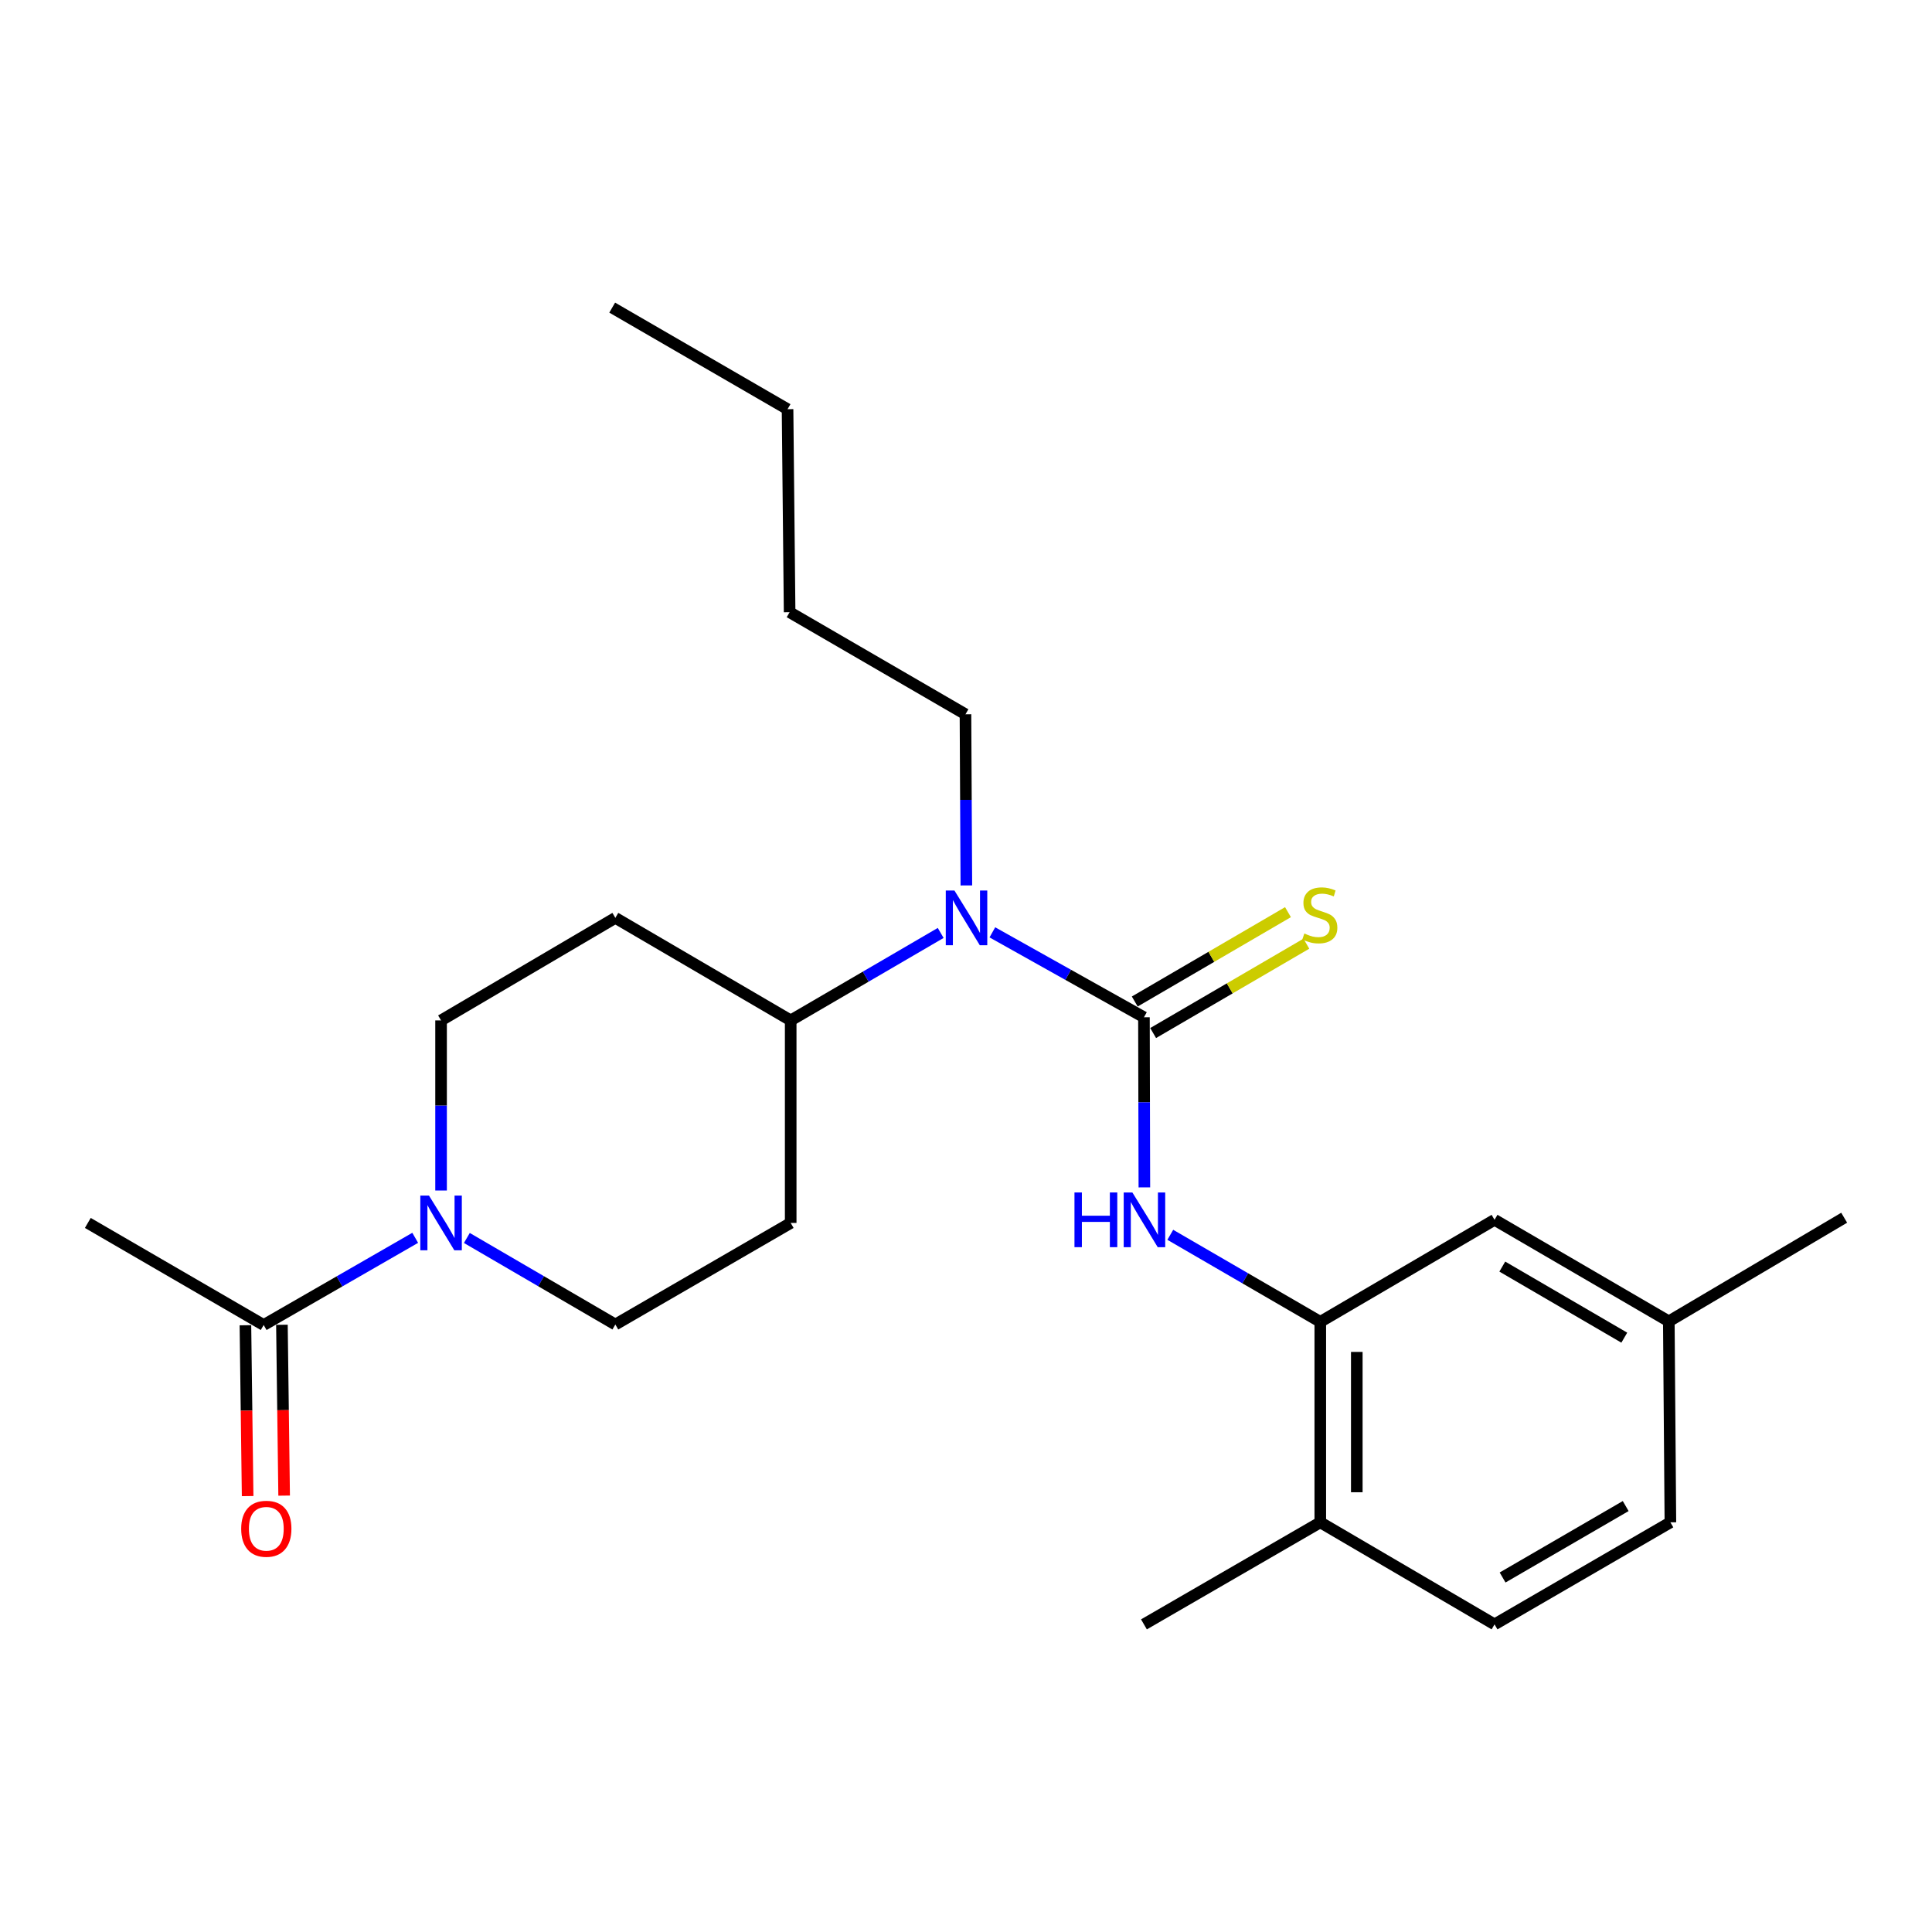<?xml version='1.0' encoding='iso-8859-1'?>
<svg version='1.1' baseProfile='full'
              xmlns='http://www.w3.org/2000/svg'
                      xmlns:rdkit='http://www.rdkit.org/xml'
                      xmlns:xlink='http://www.w3.org/1999/xlink'
                  xml:space='preserve'
width='1000px' height='1000px' viewBox='0 0 1000 1000'>
<!-- END OF HEADER -->
<rect style='opacity:1.0;fill:#FFFFFF;stroke:none' width='1000' height='1000' x='0' y='0'> </rect>
<path class='bond-0' d='M 592.104,526.537 L 592.214,570.565' style='fill:none;fill-rule:evenodd;stroke:#000000;stroke-width:6px;stroke-linecap:butt;stroke-linejoin:miter;stroke-opacity:1' />
<path class='bond-0' d='M 592.214,570.565 L 592.324,614.593' style='fill:none;fill-rule:evenodd;stroke:#0000FF;stroke-width:6px;stroke-linecap:butt;stroke-linejoin:miter;stroke-opacity:1' />
<path class='bond-2' d='M 592.104,526.537 L 552.874,504.559' style='fill:none;fill-rule:evenodd;stroke:#000000;stroke-width:6px;stroke-linecap:butt;stroke-linejoin:miter;stroke-opacity:1' />
<path class='bond-2' d='M 552.874,504.559 L 513.644,482.581' style='fill:none;fill-rule:evenodd;stroke:#0000FF;stroke-width:6px;stroke-linecap:butt;stroke-linejoin:miter;stroke-opacity:1' />
<path class='bond-5' d='M 596.863,534.699 L 636.517,511.577' style='fill:none;fill-rule:evenodd;stroke:#000000;stroke-width:6px;stroke-linecap:butt;stroke-linejoin:miter;stroke-opacity:1' />
<path class='bond-5' d='M 636.517,511.577 L 676.171,488.455' style='fill:none;fill-rule:evenodd;stroke:#CCCC00;stroke-width:6px;stroke-linecap:butt;stroke-linejoin:miter;stroke-opacity:1' />
<path class='bond-5' d='M 587.345,518.376 L 626.999,495.254' style='fill:none;fill-rule:evenodd;stroke:#000000;stroke-width:6px;stroke-linecap:butt;stroke-linejoin:miter;stroke-opacity:1' />
<path class='bond-5' d='M 626.999,495.254 L 666.653,472.132' style='fill:none;fill-rule:evenodd;stroke:#CCCC00;stroke-width:6px;stroke-linecap:butt;stroke-linejoin:miter;stroke-opacity:1' />
<path class='bond-3' d='M 605.737,639.133 L 644.557,661.66' style='fill:none;fill-rule:evenodd;stroke:#0000FF;stroke-width:6px;stroke-linecap:butt;stroke-linejoin:miter;stroke-opacity:1' />
<path class='bond-3' d='M 644.557,661.66 L 683.378,684.186' style='fill:none;fill-rule:evenodd;stroke:#000000;stroke-width:6px;stroke-linecap:butt;stroke-linejoin:miter;stroke-opacity:1' />
<path class='bond-1' d='M 228.297,616.21 L 228.297,572.187' style='fill:none;fill-rule:evenodd;stroke:#0000FF;stroke-width:6px;stroke-linecap:butt;stroke-linejoin:miter;stroke-opacity:1' />
<path class='bond-1' d='M 228.297,572.187 L 228.297,528.164' style='fill:none;fill-rule:evenodd;stroke:#000000;stroke-width:6px;stroke-linecap:butt;stroke-linejoin:miter;stroke-opacity:1' />
<path class='bond-4' d='M 214.909,640.694 L 175.693,663.259' style='fill:none;fill-rule:evenodd;stroke:#0000FF;stroke-width:6px;stroke-linecap:butt;stroke-linejoin:miter;stroke-opacity:1' />
<path class='bond-4' d='M 175.693,663.259 L 136.477,685.824' style='fill:none;fill-rule:evenodd;stroke:#000000;stroke-width:6px;stroke-linecap:butt;stroke-linejoin:miter;stroke-opacity:1' />
<path class='bond-24' d='M 241.647,640.771 L 280.074,663.166' style='fill:none;fill-rule:evenodd;stroke:#0000FF;stroke-width:6px;stroke-linecap:butt;stroke-linejoin:miter;stroke-opacity:1' />
<path class='bond-24' d='M 280.074,663.166 L 318.501,685.562' style='fill:none;fill-rule:evenodd;stroke:#000000;stroke-width:6px;stroke-linecap:butt;stroke-linejoin:miter;stroke-opacity:1' />
<path class='bond-6' d='M 486.899,482.889 L 448.08,505.527' style='fill:none;fill-rule:evenodd;stroke:#0000FF;stroke-width:6px;stroke-linecap:butt;stroke-linejoin:miter;stroke-opacity:1' />
<path class='bond-6' d='M 448.08,505.527 L 409.261,528.164' style='fill:none;fill-rule:evenodd;stroke:#000000;stroke-width:6px;stroke-linecap:butt;stroke-linejoin:miter;stroke-opacity:1' />
<path class='bond-17' d='M 500.186,458.295 L 499.957,414.001' style='fill:none;fill-rule:evenodd;stroke:#0000FF;stroke-width:6px;stroke-linecap:butt;stroke-linejoin:miter;stroke-opacity:1' />
<path class='bond-17' d='M 499.957,414.001 L 499.727,369.707' style='fill:none;fill-rule:evenodd;stroke:#000000;stroke-width:6px;stroke-linecap:butt;stroke-linejoin:miter;stroke-opacity:1' />
<path class='bond-11' d='M 683.378,684.186 L 683.378,787.953' style='fill:none;fill-rule:evenodd;stroke:#000000;stroke-width:6px;stroke-linecap:butt;stroke-linejoin:miter;stroke-opacity:1' />
<path class='bond-11' d='M 702.273,699.751 L 702.273,772.388' style='fill:none;fill-rule:evenodd;stroke:#000000;stroke-width:6px;stroke-linecap:butt;stroke-linejoin:miter;stroke-opacity:1' />
<path class='bond-12' d='M 683.378,684.186 L 773.571,631.374' style='fill:none;fill-rule:evenodd;stroke:#000000;stroke-width:6px;stroke-linecap:butt;stroke-linejoin:miter;stroke-opacity:1' />
<path class='bond-13' d='M 127.03,685.946 L 127.603,730.16' style='fill:none;fill-rule:evenodd;stroke:#000000;stroke-width:6px;stroke-linecap:butt;stroke-linejoin:miter;stroke-opacity:1' />
<path class='bond-13' d='M 127.603,730.16 L 128.175,774.374' style='fill:none;fill-rule:evenodd;stroke:#FF0000;stroke-width:6px;stroke-linecap:butt;stroke-linejoin:miter;stroke-opacity:1' />
<path class='bond-13' d='M 145.924,685.702 L 146.496,729.916' style='fill:none;fill-rule:evenodd;stroke:#000000;stroke-width:6px;stroke-linecap:butt;stroke-linejoin:miter;stroke-opacity:1' />
<path class='bond-13' d='M 146.496,729.916 L 147.069,774.13' style='fill:none;fill-rule:evenodd;stroke:#FF0000;stroke-width:6px;stroke-linecap:butt;stroke-linejoin:miter;stroke-opacity:1' />
<path class='bond-18' d='M 136.477,685.824 L 45.455,632.991' style='fill:none;fill-rule:evenodd;stroke:#000000;stroke-width:6px;stroke-linecap:butt;stroke-linejoin:miter;stroke-opacity:1' />
<path class='bond-7' d='M 409.261,528.164 L 409.261,632.991' style='fill:none;fill-rule:evenodd;stroke:#000000;stroke-width:6px;stroke-linecap:butt;stroke-linejoin:miter;stroke-opacity:1' />
<path class='bond-8' d='M 409.261,528.164 L 318.501,475.09' style='fill:none;fill-rule:evenodd;stroke:#000000;stroke-width:6px;stroke-linecap:butt;stroke-linejoin:miter;stroke-opacity:1' />
<path class='bond-9' d='M 409.261,632.991 L 318.501,685.562' style='fill:none;fill-rule:evenodd;stroke:#000000;stroke-width:6px;stroke-linecap:butt;stroke-linejoin:miter;stroke-opacity:1' />
<path class='bond-10' d='M 318.501,475.09 L 228.297,528.164' style='fill:none;fill-rule:evenodd;stroke:#000000;stroke-width:6px;stroke-linecap:butt;stroke-linejoin:miter;stroke-opacity:1' />
<path class='bond-14' d='M 683.378,787.953 L 773.571,840.775' style='fill:none;fill-rule:evenodd;stroke:#000000;stroke-width:6px;stroke-linecap:butt;stroke-linejoin:miter;stroke-opacity:1' />
<path class='bond-19' d='M 683.378,787.953 L 592.104,840.775' style='fill:none;fill-rule:evenodd;stroke:#000000;stroke-width:6px;stroke-linecap:butt;stroke-linejoin:miter;stroke-opacity:1' />
<path class='bond-15' d='M 773.571,631.374 L 863.775,683.934' style='fill:none;fill-rule:evenodd;stroke:#000000;stroke-width:6px;stroke-linecap:butt;stroke-linejoin:miter;stroke-opacity:1' />
<path class='bond-15' d='M 777.589,655.584 L 840.732,692.376' style='fill:none;fill-rule:evenodd;stroke:#000000;stroke-width:6px;stroke-linecap:butt;stroke-linejoin:miter;stroke-opacity:1' />
<path class='bond-25' d='M 773.571,840.775 L 864.594,787.953' style='fill:none;fill-rule:evenodd;stroke:#000000;stroke-width:6px;stroke-linecap:butt;stroke-linejoin:miter;stroke-opacity:1' />
<path class='bond-25' d='M 777.741,816.509 L 841.456,779.533' style='fill:none;fill-rule:evenodd;stroke:#000000;stroke-width:6px;stroke-linecap:butt;stroke-linejoin:miter;stroke-opacity:1' />
<path class='bond-16' d='M 863.775,683.934 L 864.594,787.953' style='fill:none;fill-rule:evenodd;stroke:#000000;stroke-width:6px;stroke-linecap:butt;stroke-linejoin:miter;stroke-opacity:1' />
<path class='bond-20' d='M 863.775,683.934 L 954.545,630.293' style='fill:none;fill-rule:evenodd;stroke:#000000;stroke-width:6px;stroke-linecap:butt;stroke-linejoin:miter;stroke-opacity:1' />
<path class='bond-21' d='M 499.727,369.707 L 408.705,316.874' style='fill:none;fill-rule:evenodd;stroke:#000000;stroke-width:6px;stroke-linecap:butt;stroke-linejoin:miter;stroke-opacity:1' />
<path class='bond-22' d='M 408.705,316.874 L 407.634,211.795' style='fill:none;fill-rule:evenodd;stroke:#000000;stroke-width:6px;stroke-linecap:butt;stroke-linejoin:miter;stroke-opacity:1' />
<path class='bond-23' d='M 407.634,211.795 L 316.874,159.225' style='fill:none;fill-rule:evenodd;stroke:#000000;stroke-width:6px;stroke-linecap:butt;stroke-linejoin:miter;stroke-opacity:1' />
<path  class='atom-1' d='M 556.146 617.214
L 559.986 617.214
L 559.986 629.254
L 574.466 629.254
L 574.466 617.214
L 578.306 617.214
L 578.306 645.534
L 574.466 645.534
L 574.466 632.454
L 559.986 632.454
L 559.986 645.534
L 556.146 645.534
L 556.146 617.214
' fill='#0000FF'/>
<path  class='atom-1' d='M 586.106 617.214
L 595.386 632.214
Q 596.306 633.694, 597.786 636.374
Q 599.266 639.054, 599.346 639.214
L 599.346 617.214
L 603.106 617.214
L 603.106 645.534
L 599.226 645.534
L 589.266 629.134
Q 588.106 627.214, 586.866 625.014
Q 585.666 622.814, 585.306 622.134
L 585.306 645.534
L 581.626 645.534
L 581.626 617.214
L 586.106 617.214
' fill='#0000FF'/>
<path  class='atom-2' d='M 222.037 618.831
L 231.317 633.831
Q 232.237 635.311, 233.717 637.991
Q 235.197 640.671, 235.277 640.831
L 235.277 618.831
L 239.037 618.831
L 239.037 647.151
L 235.157 647.151
L 225.197 630.751
Q 224.037 628.831, 222.797 626.631
Q 221.597 624.431, 221.237 623.751
L 221.237 647.151
L 217.557 647.151
L 217.557 618.831
L 222.037 618.831
' fill='#0000FF'/>
<path  class='atom-3' d='M 494.013 460.93
L 503.293 475.93
Q 504.213 477.41, 505.693 480.09
Q 507.173 482.77, 507.253 482.93
L 507.253 460.93
L 511.013 460.93
L 511.013 489.25
L 507.133 489.25
L 497.173 472.85
Q 496.013 470.93, 494.773 468.73
Q 493.573 466.53, 493.213 465.85
L 493.213 489.25
L 489.533 489.25
L 489.533 460.93
L 494.013 460.93
' fill='#0000FF'/>
<path  class='atom-6' d='M 675.126 483.183
Q 675.446 483.303, 676.766 483.863
Q 678.086 484.423, 679.526 484.783
Q 681.006 485.103, 682.446 485.103
Q 685.126 485.103, 686.686 483.823
Q 688.246 482.503, 688.246 480.223
Q 688.246 478.663, 687.446 477.703
Q 686.686 476.743, 685.486 476.223
Q 684.286 475.703, 682.286 475.103
Q 679.766 474.343, 678.246 473.623
Q 676.766 472.903, 675.686 471.383
Q 674.646 469.863, 674.646 467.303
Q 674.646 463.743, 677.046 461.543
Q 679.486 459.343, 684.286 459.343
Q 687.566 459.343, 691.286 460.903
L 690.366 463.983
Q 686.966 462.583, 684.406 462.583
Q 681.646 462.583, 680.126 463.743
Q 678.606 464.863, 678.646 466.823
Q 678.646 468.343, 679.406 469.263
Q 680.206 470.183, 681.326 470.703
Q 682.486 471.223, 684.406 471.823
Q 686.966 472.623, 688.486 473.423
Q 690.006 474.223, 691.086 475.863
Q 692.206 477.463, 692.206 480.223
Q 692.206 484.143, 689.566 486.263
Q 686.966 488.343, 682.606 488.343
Q 680.086 488.343, 678.166 487.783
Q 676.286 487.263, 674.046 486.343
L 675.126 483.183
' fill='#CCCC00'/>
<path  class='atom-14' d='M 124.842 791.287
Q 124.842 784.487, 128.202 780.687
Q 131.562 776.887, 137.842 776.887
Q 144.122 776.887, 147.482 780.687
Q 150.842 784.487, 150.842 791.287
Q 150.842 798.167, 147.442 802.087
Q 144.042 805.967, 137.842 805.967
Q 131.602 805.967, 128.202 802.087
Q 124.842 798.207, 124.842 791.287
M 137.842 802.767
Q 142.162 802.767, 144.482 799.887
Q 146.842 796.967, 146.842 791.287
Q 146.842 785.727, 144.482 782.927
Q 142.162 780.087, 137.842 780.087
Q 133.522 780.087, 131.162 782.887
Q 128.842 785.687, 128.842 791.287
Q 128.842 797.007, 131.162 799.887
Q 133.522 802.767, 137.842 802.767
' fill='#FF0000'/>
</svg>
